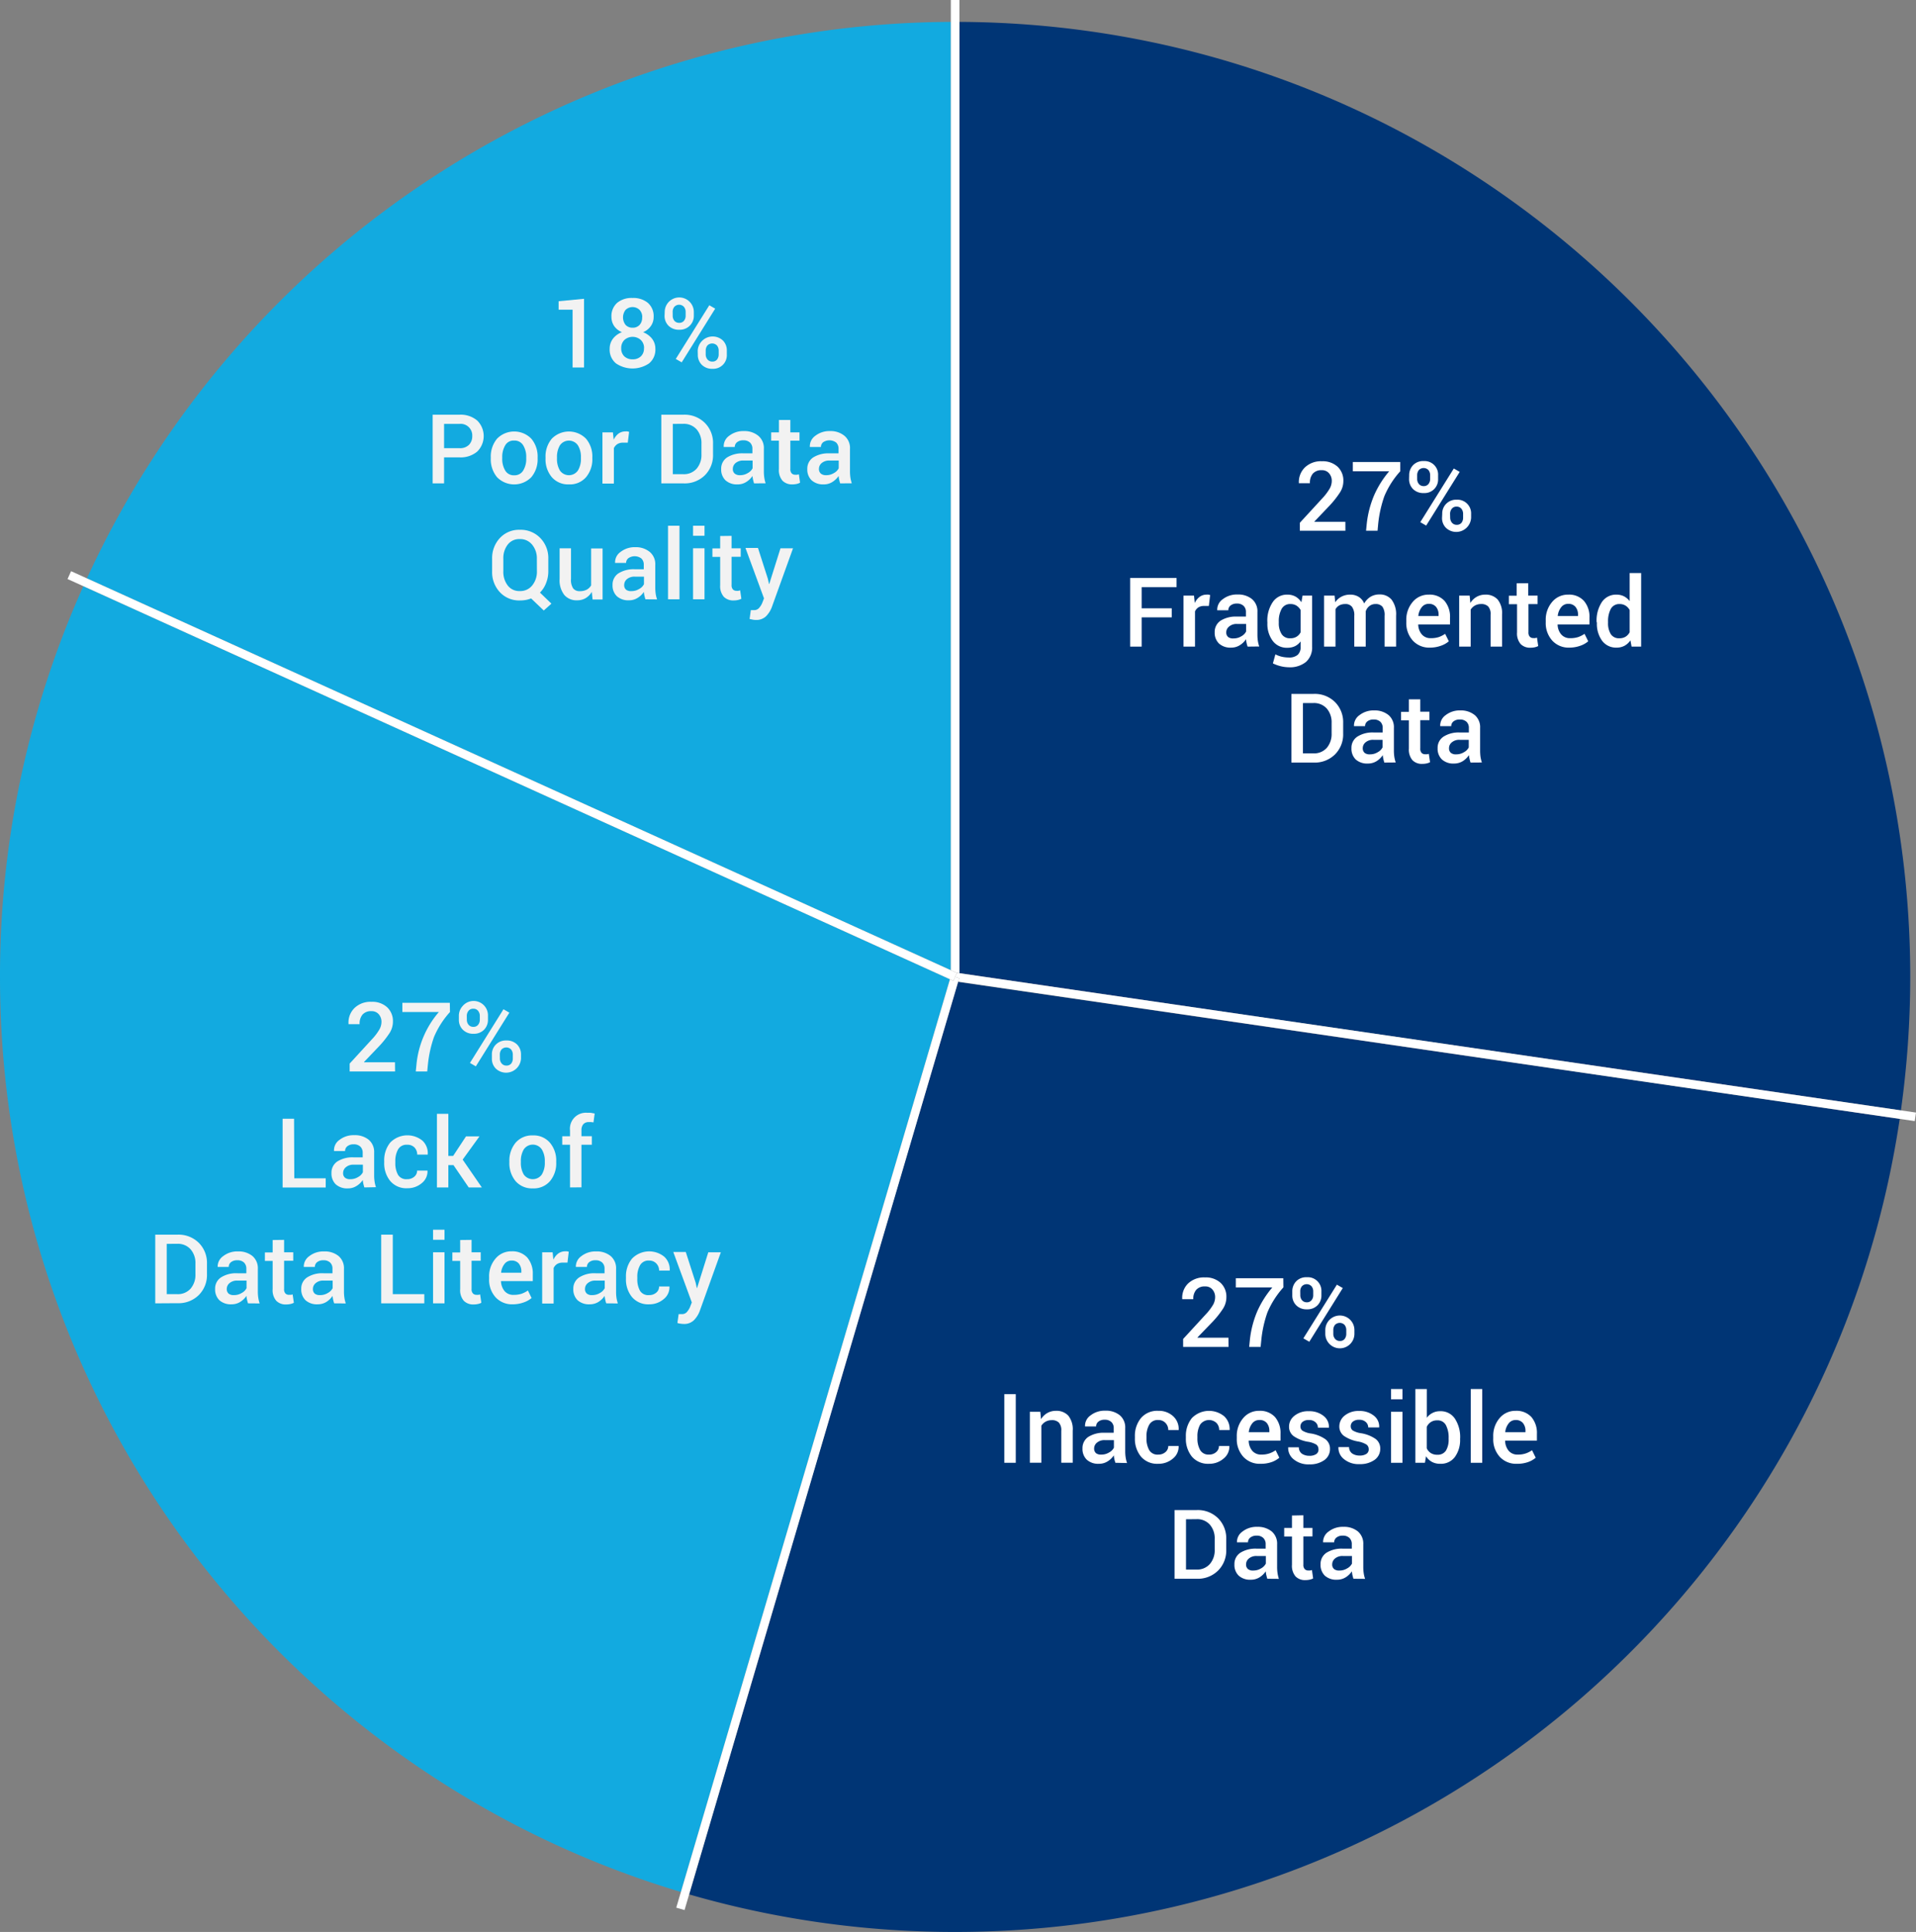 <svg xmlns="http://www.w3.org/2000/svg" viewBox="0 0 400 403.35"><rect x="0" y="0" width="400" height="403.35" fill="#808080" stroke="none"/><defs><style>.cls-1{fill:#003575;}.cls-2{fill:#12aae0;}.cls-3{fill:#fff;}.cls-4{fill:#f2f2f2;}</style></defs><g id="Layer_2" data-name="Layer 2"><g id="Layer_1-2" data-name="Layer 1"><path class="cls-1" d="M396.85,231.82A201.68,201.68,0,0,0,398.8,204C398.8,94.13,310,5.05,200.3,4.57V203.18Z"/><path class="cls-2" d="M198.5,4.57A199.4,199.4,0,0,0,18.15,120.75L198.5,202.56Z"/><path class="cls-1" d="M143.87,395.51a199.54,199.54,0,0,0,55.53,7.84c100,0,182.88-73.68,197.2-169.75L200,205Z"/><path class="cls-2" d="M17.4,122.38A198.66,198.66,0,0,0,0,204c0,90.22,59.93,166.43,142.15,191l56.17-190.55Z"/><polygon class="cls-3" points="199.66 203.08 200.3 203.18 200.3 4.57 200.3 0 198.5 0 198.5 4.57 198.5 202.56 199.66 203.08"/><polygon class="cls-3" points="400 232.28 396.85 231.82 200.3 203.18 199.66 203.08 199.77 203.14 199.4 203.96 200.26 204.21 200.04 204.96 396.6 233.6 399.74 234.06 400 232.28"/><polygon class="cls-3" points="200.26 204.21 199.4 203.96 199.03 204.77 198.32 204.45 142.15 395 141.18 398.28 142.91 398.78 143.87 395.51 200.04 204.96 200.26 204.21"/><polygon class="cls-3" points="199.03 204.77 199.4 203.96 199.77 203.14 199.66 203.08 198.5 202.56 18.15 120.75 14.84 119.25 14.1 120.89 17.4 122.38 198.32 204.45 199.03 204.77"/><path class="cls-4" d="M121.93,76.72h-2.39V64.66h-2.92V62.89l5.31-.51Z"/><path class="cls-4" d="M136.46,66.16a3.24,3.24,0,0,1-.59,1.92,3.73,3.73,0,0,1-1.61,1.28,4.35,4.35,0,0,1,1.87,1.36,3.37,3.37,0,0,1,.69,2.09,3.7,3.7,0,0,1-1.32,3.06,6.14,6.14,0,0,1-6.9,0,3.7,3.7,0,0,1-1.32-3.06,3.42,3.42,0,0,1,.68-2.09,4.23,4.23,0,0,1,1.88-1.37,3.63,3.63,0,0,1-1.61-1.26,3.36,3.36,0,0,1-.58-1.93,3.68,3.68,0,0,1,1.21-2.95,4.71,4.71,0,0,1,3.18-1,4.78,4.78,0,0,1,3.19,1A3.66,3.66,0,0,1,136.46,66.16Zm-2,6.53a2.29,2.29,0,0,0-.68-1.71,2.57,2.57,0,0,0-3.43,0,2.32,2.32,0,0,0-.66,1.72,2.24,2.24,0,0,0,.65,1.7,2.44,2.44,0,0,0,1.74.62,2.38,2.38,0,0,0,1.72-.63A2.21,2.21,0,0,0,134.44,72.69Zm-.38-6.44a2.16,2.16,0,0,0-.56-1.55,2.1,2.1,0,0,0-2.92,0,2.56,2.56,0,0,0,0,3.13,1.94,1.94,0,0,0,1.47.59,1.91,1.91,0,0,0,1.46-.59A2.21,2.21,0,0,0,134.06,66.25Z"/><path class="cls-4" d="M138.77,65.14a3,3,0,1,1,6.08,0v.76A2.87,2.87,0,0,1,144,68a2.92,2.92,0,0,1-2.21.84,3,3,0,0,1-2.23-.84,2.87,2.87,0,0,1-.82-2.1Zm1.67.76a1.64,1.64,0,0,0,.35,1.07,1.27,1.27,0,0,0,1,.43,1.19,1.19,0,0,0,1-.43,1.62,1.62,0,0,0,.35-1.07v-.76a1.64,1.64,0,0,0-.36-1.08,1.36,1.36,0,0,0-2,0,1.63,1.63,0,0,0-.35,1.08Zm1.88,9.75-1.24-.71,7-11.21,1.23.71Zm3.34-2.45a3.13,3.13,0,0,1,5.27-2.1,2.91,2.91,0,0,1,.81,2.1V74a2.85,2.85,0,0,1-3,3,3,3,0,0,1-2.24-.85,2.94,2.94,0,0,1-.82-2.11Zm1.67.77a1.63,1.63,0,0,0,.37,1.08,1.25,1.25,0,0,0,1,.44,1.2,1.2,0,0,0,1-.43,1.73,1.73,0,0,0,.34-1.09V73.2a1.65,1.65,0,0,0-.36-1.07,1.4,1.4,0,0,0-2,0,1.7,1.7,0,0,0-.35,1.07Z"/><path class="cls-4" d="M92.71,95.49v5.43H90.32V86.58h5.6a5.32,5.32,0,0,1,3.72,1.23,4.56,4.56,0,0,1,0,6.46,5.36,5.36,0,0,1-3.72,1.22Zm0-1.92h3.21a2.62,2.62,0,0,0,2-.71,2.53,2.53,0,0,0,.67-1.81,2.42,2.42,0,0,0-2.67-2.55H92.71Z"/><path class="cls-4" d="M102.46,95.5a5.81,5.81,0,0,1,1.3-3.9,5,5,0,0,1,7.17,0,5.77,5.77,0,0,1,1.31,3.9v.2a5.8,5.8,0,0,1-1.31,3.92,5,5,0,0,1-7.17,0,5.82,5.82,0,0,1-1.3-3.91Zm2.39.2a4.69,4.69,0,0,0,.62,2.53,2.06,2.06,0,0,0,1.89,1,2.08,2.08,0,0,0,1.87-1,4.61,4.61,0,0,0,.63-2.53v-.21a4.58,4.58,0,0,0-.63-2.51,2.09,2.09,0,0,0-1.89-1,2,2,0,0,0-1.87,1,4.72,4.72,0,0,0-.62,2.51Z"/><path class="cls-4" d="M113.89,95.5a5.76,5.76,0,0,1,1.3-3.9,5,5,0,0,1,7.16,0,5.72,5.72,0,0,1,1.31,3.9v.2a5.75,5.75,0,0,1-1.31,3.92,4.43,4.43,0,0,1-3.57,1.51,4.5,4.5,0,0,1-3.59-1.52,5.77,5.77,0,0,1-1.3-3.91Zm2.39.2a4.69,4.69,0,0,0,.61,2.53,2.29,2.29,0,0,0,3.76,0,4.61,4.61,0,0,0,.63-2.53v-.21a4.58,4.58,0,0,0-.63-2.51,2.28,2.28,0,0,0-3.76,0,4.72,4.72,0,0,0-.61,2.51Z"/><path class="cls-4" d="M131.06,92.42l-1,0a2.12,2.12,0,0,0-1.17.3,2.07,2.07,0,0,0-.73.84v7.4h-2.39V90.27h2.19l.16,1.54a3.39,3.39,0,0,1,1-1.28,2.43,2.43,0,0,1,1.47-.46,2.5,2.5,0,0,1,.4,0l.35.09Z"/><path class="cls-4" d="M138.06,100.92V86.58h4.65a6,6,0,0,1,4.44,1.71,5.9,5.9,0,0,1,1.71,4.38v2.18a5.9,5.9,0,0,1-1.71,4.38,6,6,0,0,1-4.44,1.69Zm2.4-12.42V99h2.18a3.54,3.54,0,0,0,2.8-1.16,4.36,4.36,0,0,0,1-3V92.65a4.37,4.37,0,0,0-1-3,3.54,3.54,0,0,0-2.8-1.16Z"/><path class="cls-4" d="M157.42,100.92c-.08-.27-.15-.53-.21-.79a5,5,0,0,1-.11-.76,4.32,4.32,0,0,1-1.3,1.25,3.26,3.26,0,0,1-1.8.51,3.54,3.54,0,0,1-2.55-.86,3.11,3.11,0,0,1-.89-2.35,2.79,2.79,0,0,1,1.22-2.41,5.93,5.93,0,0,1,3.44-.86h1.86v-.94a1.75,1.75,0,0,0-.5-1.31,1.94,1.94,0,0,0-1.4-.47,2,2,0,0,0-1.3.39,1.29,1.29,0,0,0-.49,1h-2.3v-.06A2.63,2.63,0,0,1,152.21,91a4.77,4.77,0,0,1,3.12-1,4.5,4.5,0,0,1,3,1,3.32,3.32,0,0,1,1.14,2.71v4.74a8.73,8.73,0,0,0,.09,1.27,7,7,0,0,0,.28,1.18Zm-2.93-1.71a3.05,3.05,0,0,0,1.63-.45,2.35,2.35,0,0,0,1-1V96.15h-1.9a2.44,2.44,0,0,0-1.64.51,1.59,1.59,0,0,0-.59,1.22,1.22,1.22,0,0,0,.4,1A1.66,1.66,0,0,0,154.49,99.21Z"/><path class="cls-4" d="M165,87.68v2.59h1.91V92H165v5.89a1.29,1.29,0,0,0,.28.94,1,1,0,0,0,.76.28,1.58,1.58,0,0,0,.38,0,1.9,1.9,0,0,0,.36-.09l.25,1.75a2.59,2.59,0,0,1-.73.27,4.14,4.14,0,0,1-.87.09,2.77,2.77,0,0,1-2.07-.77,3.4,3.4,0,0,1-.75-2.43V92H161V90.27h1.62V87.68Z"/><path class="cls-4" d="M175.4,100.92c-.08-.27-.15-.53-.21-.79a6.63,6.63,0,0,1-.11-.76,4.32,4.32,0,0,1-1.3,1.25,3.25,3.25,0,0,1-1.79.51,3.57,3.57,0,0,1-2.56-.86,3.11,3.11,0,0,1-.89-2.35,2.79,2.79,0,0,1,1.22-2.41,6,6,0,0,1,3.44-.86h1.86v-.94a1.78,1.78,0,0,0-.49-1.31,2.36,2.36,0,0,0-2.71-.08,1.28,1.28,0,0,0-.48,1h-2.31v-.06A2.66,2.66,0,0,1,170.19,91a4.79,4.79,0,0,1,3.12-1,4.5,4.5,0,0,1,3,1,3.32,3.32,0,0,1,1.14,2.71v4.74a8.73,8.73,0,0,0,.09,1.27,7,7,0,0,0,.29,1.18Zm-2.93-1.71a3,3,0,0,0,1.63-.45,2.35,2.35,0,0,0,1-1V96.15h-1.9a2.44,2.44,0,0,0-1.64.51,1.59,1.59,0,0,0-.59,1.22,1.26,1.26,0,0,0,.4,1A1.66,1.66,0,0,0,172.47,99.21Z"/><path class="cls-4" d="M114.47,119.24a6.55,6.55,0,0,1-.46,2.48,5.69,5.69,0,0,1-1.28,2l2.39,2.31-1.6,1.43-2.64-2.52a5.79,5.79,0,0,1-1.12.32,6.93,6.93,0,0,1-1.22.1,5.47,5.47,0,0,1-4.19-1.73,6.1,6.1,0,0,1-1.61-4.36v-2.58a6.13,6.13,0,0,1,1.61-4.35,5.45,5.45,0,0,1,4.18-1.73,5.67,5.67,0,0,1,4.28,1.73,6,6,0,0,1,1.66,4.35Zm-2.39-2.6a4.44,4.44,0,0,0-1-2.94,3.18,3.18,0,0,0-2.59-1.15A3,3,0,0,0,106,113.7a4.59,4.59,0,0,0-.92,2.94v2.6a4.64,4.64,0,0,0,.92,3,3,3,0,0,0,2.5,1.16,3.17,3.17,0,0,0,2.59-1.15,4.5,4.5,0,0,0,1-3Z"/><path class="cls-4" d="M123.55,123.57a3.68,3.68,0,0,1-1.27,1.3,3.4,3.4,0,0,1-1.78.46,3.36,3.36,0,0,1-2.67-1.09,5,5,0,0,1-1-3.4v-6.37h2.38v6.39a3.15,3.15,0,0,0,.46,2,1.65,1.65,0,0,0,1.36.56,3.06,3.06,0,0,0,1.46-.31,2.34,2.34,0,0,0,.92-.9v-7.7h2.39v10.65h-2.09Z"/><path class="cls-4" d="M134.74,125.12q-.12-.41-.21-.78a5.29,5.29,0,0,1-.11-.77,4.09,4.09,0,0,1-1.3,1.25,3.25,3.25,0,0,1-1.79.51,3.55,3.55,0,0,1-2.56-.86,3.11,3.11,0,0,1-.89-2.35,2.8,2.8,0,0,1,1.22-2.41,5.93,5.93,0,0,1,3.44-.86h1.86v-.94a1.74,1.74,0,0,0-.49-1.3,2.31,2.31,0,0,0-2.71-.08,1.25,1.25,0,0,0-.49,1h-2.3v-.06a2.62,2.62,0,0,1,1.13-2.23,4.79,4.79,0,0,1,3.12-1,4.55,4.55,0,0,1,3,1,3.32,3.32,0,0,1,1.14,2.71v4.74a8.73,8.73,0,0,0,.09,1.27,6,6,0,0,0,.29,1.18Zm-2.93-1.71a3,3,0,0,0,1.63-.45,2.3,2.3,0,0,0,1-1v-1.57h-1.9a2.44,2.44,0,0,0-1.64.51,1.59,1.59,0,0,0-.59,1.22,1.22,1.22,0,0,0,.4,1A1.66,1.66,0,0,0,131.81,123.41Z"/><path class="cls-4" d="M141.85,125.12h-2.39V109.76h2.39Z"/><path class="cls-4" d="M147.08,111.86h-2.39v-2.1h2.39Zm0,13.26h-2.39V114.47h2.39Z"/><path class="cls-4" d="M152.73,111.88v2.59h1.91v1.77h-1.91v5.89a1.29,1.29,0,0,0,.29.94,1,1,0,0,0,.76.28,2.34,2.34,0,0,0,.38,0l.36-.1.25,1.76a3,3,0,0,1-.73.26,4.14,4.14,0,0,1-.87.09,2.77,2.77,0,0,1-2.07-.77,3.4,3.4,0,0,1-.75-2.43v-5.89h-1.62v-1.77h1.62v-2.59Z"/><path class="cls-4" d="M160.31,120.85l.23,1.06h.06l2.34-7.44h2.62l-4.42,12.27a5.52,5.52,0,0,1-1.19,1.9,2.9,2.9,0,0,1-2.17.79,3.72,3.72,0,0,1-.64-.06l-.65-.14.26-1.85.37,0,.35,0a1.31,1.31,0,0,0,1-.45,3.76,3.76,0,0,0,.64-1l.39-1-3.87-10.53h2.61Z"/><path class="cls-3" d="M280.88,110.8h-9.52v-1.65l4.67-5.08A11.42,11.42,0,0,0,277.6,102a3.24,3.24,0,0,0,.43-1.57,2.34,2.34,0,0,0-.56-1.61,1.87,1.87,0,0,0-1.51-.65,2.34,2.34,0,0,0-1.88.71,2.92,2.92,0,0,0-.61,2h-2.31l0-.06a4.25,4.25,0,0,1,1.25-3.22,4.82,4.82,0,0,1,3.57-1.3,4.59,4.59,0,0,1,3.27,1.14,3.93,3.93,0,0,1,1.2,3,4.35,4.35,0,0,1-.7,2.36,19.6,19.6,0,0,1-2.15,2.73l-3.19,3.35,0,.06h6.46Z"/><path class="cls-3" d="M292.33,98.39a18.26,18.26,0,0,0-3.33,5.23,25.14,25.14,0,0,0-1.27,5.67l-.14,1.51h-2.4l.15-1.51a20.94,20.94,0,0,1,1.54-5.9,20.3,20.3,0,0,1,3.14-5h-7.59V96.46h9.9Z"/><path class="cls-3" d="M294.19,99.22a3,3,0,0,1,.82-2.11,2.91,2.91,0,0,1,2.22-.85,2.83,2.83,0,0,1,3,3V100a2.83,2.83,0,0,1-3,2.94,3,3,0,0,1-2.24-.84,2.91,2.91,0,0,1-.82-2.1Zm1.67.76a1.63,1.63,0,0,0,.36,1.07,1.26,1.26,0,0,0,1,.44,1.23,1.23,0,0,0,1-.44,1.64,1.64,0,0,0,.35-1.07v-.76a1.66,1.66,0,0,0-.36-1.08,1.39,1.39,0,0,0-2,0,1.71,1.71,0,0,0-.35,1.08Zm1.88,9.75-1.23-.71,7-11.21,1.23.71Zm3.35-2.44a2.87,2.87,0,0,1,.82-2.1,2.91,2.91,0,0,1,2.21-.86,2.85,2.85,0,0,1,3,3v.77a3.11,3.11,0,0,1-5.25,2.1,2.87,2.87,0,0,1-.82-2.1Zm1.66.77a1.66,1.66,0,0,0,.37,1.07,1.28,1.28,0,0,0,1,.44,1.23,1.23,0,0,0,1-.43,1.7,1.7,0,0,0,.33-1.08v-.77a1.68,1.68,0,0,0-.36-1.08,1.25,1.25,0,0,0-1-.44,1.22,1.22,0,0,0-1,.44,1.68,1.68,0,0,0-.36,1.08Z"/><path class="cls-3" d="M244.62,128.89h-6.28V135h-2.4V120.67h9.69v1.92h-7.29V127h6.28Z"/><path class="cls-3" d="M252.37,126.51l-1,0a2.2,2.2,0,0,0-1.17.29,2,2,0,0,0-.72.84V135h-2.4V124.35h2.19l.16,1.55a3.26,3.26,0,0,1,1-1.28,2.4,2.4,0,0,1,1.46-.47,1.7,1.7,0,0,1,.4,0l.35.08Z"/><path class="cls-3" d="M260.46,135c-.09-.26-.16-.53-.22-.78a6.8,6.8,0,0,1-.11-.77,4.17,4.17,0,0,1-1.29,1.25,3.31,3.31,0,0,1-1.8.51,3.53,3.53,0,0,1-2.56-.86,3.11,3.11,0,0,1-.89-2.35,2.8,2.8,0,0,1,1.22-2.41,6,6,0,0,1,3.44-.86h1.86v-.93a1.71,1.71,0,0,0-.49-1.31,1.94,1.94,0,0,0-1.41-.48,2,2,0,0,0-1.3.4,1.25,1.25,0,0,0-.48,1h-2.31v-.06a2.64,2.64,0,0,1,1.13-2.23,4.79,4.79,0,0,1,3.12-1,4.55,4.55,0,0,1,3,.95,3.32,3.32,0,0,1,1.14,2.72v4.73a8.73,8.73,0,0,0,.09,1.27,6.78,6.78,0,0,0,.29,1.18Zm-2.94-1.71a3,3,0,0,0,1.63-.45,2.3,2.3,0,0,0,1-1v-1.57h-1.9a2.35,2.35,0,0,0-1.63.52A1.55,1.55,0,0,0,256,132a1.26,1.26,0,0,0,.4,1A1.66,1.66,0,0,0,257.52,133.29Z"/><path class="cls-3" d="M264.58,129.83a6.87,6.87,0,0,1,1.12-4.11,3.56,3.56,0,0,1,3.09-1.57,3.43,3.43,0,0,1,1.68.41,3.52,3.52,0,0,1,1.22,1.18l.24-1.39h2V135a4.05,4.05,0,0,1-1.27,3.19,5.32,5.32,0,0,1-3.61,1.12,7.46,7.46,0,0,1-1.68-.22,8.22,8.22,0,0,1-1.63-.59l.52-1.88a6.24,6.24,0,0,0,1.3.48,6.56,6.56,0,0,0,1.47.17,2.73,2.73,0,0,0,1.9-.56,2.22,2.22,0,0,0,.6-1.71v-1.09a3.31,3.31,0,0,1-1.18,1,3.58,3.58,0,0,1-1.57.33,3.65,3.65,0,0,1-3.07-1.43,5.88,5.88,0,0,1-1.12-3.75Zm2.39.2a4.19,4.19,0,0,0,.59,2.35,2,2,0,0,0,1.82.88,2.38,2.38,0,0,0,1.29-.32,2.3,2.3,0,0,0,.85-.92v-4.67a2.59,2.59,0,0,0-.86-.91,2.32,2.32,0,0,0-1.26-.33,2,2,0,0,0-1.83,1,5.29,5.29,0,0,0-.6,2.68Z"/><path class="cls-3" d="M278.62,124.35l.13,1.39a3.57,3.57,0,0,1,1.31-1.17,3.82,3.82,0,0,1,1.82-.42,3.27,3.27,0,0,1,1.8.48A2.86,2.86,0,0,1,284.8,126a3.78,3.78,0,0,1,1.3-1.39,3.55,3.55,0,0,1,1.89-.5,3.17,3.17,0,0,1,2.54,1.1,5.05,5.05,0,0,1,.93,3.33V135h-2.4v-6.43a3,3,0,0,0-.46-1.91,1.78,1.78,0,0,0-1.41-.55,2,2,0,0,0-1.3.42,2.3,2.3,0,0,0-.77,1.11c0,.1,0,.18,0,.25a1.62,1.62,0,0,1,0,.21V135h-2.39v-6.43a2.93,2.93,0,0,0-.48-1.88,1.69,1.69,0,0,0-1.4-.58,2.61,2.61,0,0,0-1.24.28,2.12,2.12,0,0,0-.8.8V135h-2.39V124.35Z"/><path class="cls-3" d="M298.55,135.21a4.62,4.62,0,0,1-3.61-1.48,5.45,5.45,0,0,1-1.35-3.81v-.39a5.69,5.69,0,0,1,1.34-3.86,4.24,4.24,0,0,1,3.34-1.52,4.19,4.19,0,0,1,3.31,1.31,5.12,5.12,0,0,1,1.14,3.5v1.41h-6.64l0,0a3.27,3.27,0,0,0,.74,2.07,2.36,2.36,0,0,0,1.89.8,5.36,5.36,0,0,0,1.66-.23,5.77,5.77,0,0,0,1.33-.68l.77,1.56a5.06,5.06,0,0,1-1.6.91A6.73,6.73,0,0,1,298.55,135.21Zm-.28-9.14a1.8,1.8,0,0,0-1.46.71,3.53,3.53,0,0,0-.71,1.78l0,.05h4.23v-.24a2.54,2.54,0,0,0-.52-1.66A1.89,1.89,0,0,0,298.27,126.07Z"/><path class="cls-3" d="M306.82,124.35l.14,1.54a3.73,3.73,0,0,1,1.31-1.28,3.58,3.58,0,0,1,1.79-.46,3.35,3.35,0,0,1,2.59,1,4.53,4.53,0,0,1,.93,3.15V135h-2.39v-6.67a2.36,2.36,0,0,0-.5-1.71,2,2,0,0,0-1.51-.51,2.6,2.6,0,0,0-1.25.31,2.53,2.53,0,0,0-.9.85V135h-2.4V124.35Z"/><path class="cls-3" d="M319.05,121.76v2.59H321v1.77h-1.91V132a1.29,1.29,0,0,0,.29.94,1,1,0,0,0,.75.28,2.56,2.56,0,0,0,.39,0l.35-.1.26,1.76a2.84,2.84,0,0,1-.73.26,4.17,4.17,0,0,1-.88.09,2.73,2.73,0,0,1-2.06-.77,3.4,3.4,0,0,1-.75-2.43v-5.89H315v-1.77h1.63v-2.59Z"/><path class="cls-3" d="M327.66,135.21a4.62,4.62,0,0,1-3.61-1.48,5.45,5.45,0,0,1-1.35-3.81v-.39a5.69,5.69,0,0,1,1.34-3.86,4.24,4.24,0,0,1,3.34-1.52,4.15,4.15,0,0,1,3.3,1.31,5.08,5.08,0,0,1,1.15,3.5v1.41h-6.65v0a3.27,3.27,0,0,0,.74,2.07,2.36,2.36,0,0,0,1.89.8,5.36,5.36,0,0,0,1.66-.23,5.77,5.77,0,0,0,1.33-.68l.77,1.56a5.06,5.06,0,0,1-1.6.91A6.73,6.73,0,0,1,327.66,135.21Zm-.28-9.14a1.8,1.8,0,0,0-1.46.71,3.53,3.53,0,0,0-.71,1.78l0,.05h4.23v-.24a2.54,2.54,0,0,0-.52-1.66A1.89,1.89,0,0,0,327.38,126.07Z"/><path class="cls-3" d="M333.32,129.83a7,7,0,0,1,1.09-4.12,3.55,3.55,0,0,1,3.08-1.56,3.43,3.43,0,0,1,1.55.35,3.62,3.62,0,0,1,1.18,1v-5.86h2.4V135h-2l-.24-1.31a3.57,3.57,0,0,1-1.23,1.13,3.47,3.47,0,0,1-1.68.39,3.61,3.61,0,0,1-3-1.43,6,6,0,0,1-1.09-3.75Zm2.39.2a4.29,4.29,0,0,0,.57,2.36,2,2,0,0,0,1.8.87,2.45,2.45,0,0,0,1.28-.32,2.5,2.5,0,0,0,.86-.93v-4.65a2.54,2.54,0,0,0-.86-.92,2.37,2.37,0,0,0-1.26-.33,2,2,0,0,0-1.81,1,5.53,5.53,0,0,0-.58,2.69Z"/><path class="cls-3" d="M269.61,159.21V144.87h4.65a6,6,0,0,1,4.44,1.7,5.93,5.93,0,0,1,1.71,4.38v2.18a5.9,5.9,0,0,1-1.71,4.38,6,6,0,0,1-4.44,1.7Zm2.4-12.42v10.5h2.18a3.56,3.56,0,0,0,2.81-1.16,4.45,4.45,0,0,0,1-3v-2.19a4.39,4.39,0,0,0-1-3,3.56,3.56,0,0,0-2.81-1.16Z"/><path class="cls-3" d="M289,159.21c-.08-.27-.15-.54-.21-.79a6.8,6.8,0,0,1-.11-.77,4.31,4.31,0,0,1-1.29,1.26,3.39,3.39,0,0,1-1.8.5,3.57,3.57,0,0,1-2.56-.85,3.14,3.14,0,0,1-.89-2.36,2.77,2.77,0,0,1,1.22-2.4,5.87,5.87,0,0,1,3.44-.87h1.86V152a1.71,1.71,0,0,0-.49-1.31,1.94,1.94,0,0,0-1.41-.47,2,2,0,0,0-1.3.39,1.25,1.25,0,0,0-.48,1h-2.31v-.06a2.64,2.64,0,0,1,1.13-2.23,4.79,4.79,0,0,1,3.12-1,4.55,4.55,0,0,1,3,1A3.34,3.34,0,0,1,291,152v4.73a8.63,8.63,0,0,0,.09,1.27,7.12,7.12,0,0,0,.29,1.19ZM286,157.49a3,3,0,0,0,1.63-.45,2.33,2.33,0,0,0,1-1v-1.58h-1.9a2.39,2.39,0,0,0-1.64.52,1.57,1.57,0,0,0-.59,1.21,1.26,1.26,0,0,0,.4,1A1.66,1.66,0,0,0,286,157.49Z"/><path class="cls-3" d="M296.51,146v2.59h1.91v1.77h-1.91v5.89a1.27,1.27,0,0,0,.28.94,1,1,0,0,0,.76.28l.39,0a2,2,0,0,0,.35-.09l.26,1.75a2.84,2.84,0,0,1-.73.26,4.24,4.24,0,0,1-.88.09,2.73,2.73,0,0,1-2.07-.77,3.43,3.43,0,0,1-.74-2.43v-5.89H292.5v-1.77h1.63V146Z"/><path class="cls-3" d="M307,159.21a6.65,6.65,0,0,1-.21-.79,5.13,5.13,0,0,1-.12-.77,4.31,4.31,0,0,1-1.29,1.26,3.39,3.39,0,0,1-1.8.5,3.52,3.52,0,0,1-2.55-.85,3.1,3.1,0,0,1-.9-2.36,2.77,2.77,0,0,1,1.22-2.4,5.87,5.87,0,0,1,3.44-.87h1.86V152a1.71,1.71,0,0,0-.49-1.31,1.94,1.94,0,0,0-1.41-.47,2,2,0,0,0-1.3.39,1.25,1.25,0,0,0-.48,1h-2.3v-.06a2.63,2.63,0,0,1,1.12-2.23,4.79,4.79,0,0,1,3.12-1,4.55,4.55,0,0,1,3,1A3.31,3.31,0,0,1,309,152v4.73a10.3,10.3,0,0,0,.08,1.27,7.12,7.12,0,0,0,.29,1.19ZM304,157.49a3,3,0,0,0,1.63-.45,2.27,2.27,0,0,0,1-1v-1.58h-1.9a2.36,2.36,0,0,0-1.63.52,1.54,1.54,0,0,0-.59,1.21,1.22,1.22,0,0,0,.4,1A1.61,1.61,0,0,0,304,157.49Z"/><path class="cls-3" d="M256.48,281.2H247v-1.65l4.67-5.08a11.57,11.57,0,0,0,1.58-2.06,3.26,3.26,0,0,0,.43-1.57,2.39,2.39,0,0,0-.56-1.61,1.89,1.89,0,0,0-1.52-.65,2.32,2.32,0,0,0-1.87.71,2.87,2.87,0,0,0-.61,1.95h-2.31l0-.06A4.18,4.18,0,0,1,248,268a4.78,4.78,0,0,1,3.56-1.3,4.55,4.55,0,0,1,3.27,1.14,3.93,3.93,0,0,1,1.2,3,4.45,4.45,0,0,1-.69,2.36,19,19,0,0,1-2.15,2.72L250,279.22l0,.06h6.46Z"/><path class="cls-3" d="M267.93,268.78a18.49,18.49,0,0,0-3.34,5.24,24.64,24.64,0,0,0-1.26,5.67l-.15,1.51h-2.39l.15-1.51a20.94,20.94,0,0,1,1.53-5.9,20.58,20.58,0,0,1,3.15-5H258v-1.92h9.91Z"/><path class="cls-3" d="M269.79,269.62a3,3,0,0,1,.81-2.11,2.91,2.91,0,0,1,2.22-.85,2.85,2.85,0,0,1,3.05,3v.76a2.87,2.87,0,0,1-.82,2.1,2.92,2.92,0,0,1-2.21.84,3,3,0,0,1-2.23-.84,2.87,2.87,0,0,1-.82-2.1Zm1.67.76a1.62,1.62,0,0,0,.35,1.07,1.27,1.27,0,0,0,1,.44,1.2,1.2,0,0,0,1-.44,1.6,1.6,0,0,0,.35-1.07v-.76a1.64,1.64,0,0,0-.36-1.08,1.38,1.38,0,0,0-2,0,1.63,1.63,0,0,0-.35,1.08Zm1.88,9.75-1.24-.71,7-11.21,1.23.71Zm3.34-2.44a3,3,0,1,1,6.08,0v.77a3,3,0,1,1-6.08,0Zm1.67.77a1.6,1.6,0,0,0,.37,1.07,1.25,1.25,0,0,0,1,.44,1.2,1.2,0,0,0,1-.43,1.72,1.72,0,0,0,.34-1.08v-.77a1.68,1.68,0,0,0-.36-1.08,1.4,1.4,0,0,0-2,0,1.73,1.73,0,0,0-.35,1.08Z"/><path class="cls-3" d="M212.06,305.4h-2.39V291.07h2.39Z"/><path class="cls-3" d="M217.19,294.75l.14,1.54a3.73,3.73,0,0,1,1.31-1.28,3.58,3.58,0,0,1,1.79-.46,3.35,3.35,0,0,1,2.59,1,4.53,4.53,0,0,1,.93,3.15v6.69h-2.39v-6.67a2.36,2.36,0,0,0-.5-1.71,2,2,0,0,0-1.51-.51,2.6,2.6,0,0,0-1.25.31,2.53,2.53,0,0,0-.9.85v7.73H215V294.75Z"/><path class="cls-3" d="M232.86,305.4c-.09-.26-.16-.53-.22-.78a7.13,7.13,0,0,1-.11-.77,4.17,4.17,0,0,1-1.29,1.25,3.31,3.31,0,0,1-1.8.51,3.53,3.53,0,0,1-2.56-.86,3.11,3.11,0,0,1-.89-2.35,2.8,2.8,0,0,1,1.22-2.41,6,6,0,0,1,3.44-.86h1.86v-.93a1.71,1.71,0,0,0-.49-1.31,1.94,1.94,0,0,0-1.41-.48,2,2,0,0,0-1.3.4,1.25,1.25,0,0,0-.48,1h-2.31v-.06a2.64,2.64,0,0,1,1.13-2.23,4.79,4.79,0,0,1,3.12-1,4.55,4.55,0,0,1,3,.95,3.32,3.32,0,0,1,1.14,2.72V303a8.73,8.73,0,0,0,.09,1.27,6.78,6.78,0,0,0,.29,1.18Zm-2.94-1.71a3,3,0,0,0,1.63-.45,2.3,2.3,0,0,0,1-1v-1.57h-1.9a2.36,2.36,0,0,0-1.63.52,1.55,1.55,0,0,0-.6,1.21,1.26,1.26,0,0,0,.4,1A1.66,1.66,0,0,0,229.92,303.69Z"/><path class="cls-3" d="M241.82,303.69a2.19,2.19,0,0,0,1.47-.51,1.63,1.63,0,0,0,.61-1.29h2.16l0,.06a3.15,3.15,0,0,1-1.21,2.58,4.55,4.55,0,0,1-3.05,1.08,4.42,4.42,0,0,1-3.61-1.51,5.85,5.85,0,0,1-1.26-3.85v-.34a5.84,5.84,0,0,1,1.26-3.84,4.43,4.43,0,0,1,3.61-1.52,4.38,4.38,0,0,1,3.11,1.12,3.58,3.58,0,0,1,1.16,2.84l0,.06H243.9a2.13,2.13,0,0,0-.58-1.49,2,2,0,0,0-1.5-.61,2,2,0,0,0-1.91,1,4.8,4.8,0,0,0-.56,2.45v.35a4.81,4.81,0,0,0,.56,2.47A2,2,0,0,0,241.82,303.69Z"/><path class="cls-3" d="M252.4,303.69a2.2,2.2,0,0,0,1.48-.51,1.65,1.65,0,0,0,.6-1.29h2.17l0,.06a3.16,3.16,0,0,1-1.22,2.58,4.53,4.53,0,0,1-3,1.08,4.42,4.42,0,0,1-3.61-1.51,5.9,5.9,0,0,1-1.25-3.85v-.34a5.89,5.89,0,0,1,1.25-3.84,5,5,0,0,1,6.73-.4,3.62,3.62,0,0,1,1.16,2.84l0,.06h-2.18a2.12,2.12,0,0,0-.57-1.49,2.27,2.27,0,0,0-3.42.37,4.91,4.91,0,0,0-.56,2.45v.35a4.91,4.91,0,0,0,.56,2.47A2,2,0,0,0,252.4,303.69Z"/><path class="cls-3" d="M263.16,305.61a4.62,4.62,0,0,1-3.61-1.48,5.45,5.45,0,0,1-1.35-3.81v-.39a5.69,5.69,0,0,1,1.34-3.86,4.24,4.24,0,0,1,3.34-1.52,4.19,4.19,0,0,1,3.31,1.31,5.12,5.12,0,0,1,1.14,3.5v1.41h-6.64l0,.05a3.33,3.33,0,0,0,.74,2.07,2.38,2.38,0,0,0,1.89.8,5.06,5.06,0,0,0,1.66-.24,5.36,5.36,0,0,0,1.33-.67l.77,1.56a5.06,5.06,0,0,1-1.6.91A6.73,6.73,0,0,1,263.16,305.61Zm-.28-9.14a1.8,1.8,0,0,0-1.46.71,3.53,3.53,0,0,0-.71,1.78l0,.05H265v-.24a2.54,2.54,0,0,0-.52-1.66A1.89,1.89,0,0,0,262.88,296.47Z"/><path class="cls-3" d="M275.25,302.51a1.14,1.14,0,0,0-.47-.92A4.9,4.9,0,0,0,273,301a7.36,7.36,0,0,1-2.89-1.14,2.4,2.4,0,0,1-1-2,2.86,2.86,0,0,1,1.13-2.28,4.49,4.49,0,0,1,3-.95,4.69,4.69,0,0,1,3.1,1,2.88,2.88,0,0,1,1.1,2.38l0,.06h-2.3a1.47,1.47,0,0,0-.5-1.13,1.9,1.9,0,0,0-1.38-.47,2,2,0,0,0-1.32.38,1.22,1.22,0,0,0-.45.95,1.06,1.06,0,0,0,.43.9,4.54,4.54,0,0,0,1.74.58,7.32,7.32,0,0,1,3,1.17,2.45,2.45,0,0,1,1,2.05,2.8,2.8,0,0,1-1.18,2.34,5.12,5.12,0,0,1-3.13.89,4.78,4.78,0,0,1-3.28-1.06,3,3,0,0,1-1.14-2.44l0-.06h2.23a1.6,1.6,0,0,0,.66,1.35,2.73,2.73,0,0,0,1.54.42,2.44,2.44,0,0,0,1.43-.36A1.1,1.1,0,0,0,275.25,302.51Z"/><path class="cls-3" d="M285.74,302.51a1.14,1.14,0,0,0-.47-.92,5,5,0,0,0-1.77-.64,7.49,7.49,0,0,1-2.89-1.14,2.42,2.42,0,0,1-1-2,2.89,2.89,0,0,1,1.13-2.28,4.52,4.52,0,0,1,3-.95,4.69,4.69,0,0,1,3.1,1,2.84,2.84,0,0,1,1.09,2.38l0,.06h-2.29a1.5,1.5,0,0,0-.5-1.13,1.93,1.93,0,0,0-1.38-.47,2,2,0,0,0-1.32.38,1.22,1.22,0,0,0-.45.95,1.08,1.08,0,0,0,.42.9,4.67,4.67,0,0,0,1.74.58,7.44,7.44,0,0,1,3,1.17,2.45,2.45,0,0,1,1,2.05,2.8,2.8,0,0,1-1.18,2.34,5.14,5.14,0,0,1-3.13.89,4.76,4.76,0,0,1-3.28-1.06,3,3,0,0,1-1.14-2.44l0-.06h2.22a1.63,1.63,0,0,0,.67,1.35,2.71,2.71,0,0,0,1.54.42,2.46,2.46,0,0,0,1.43-.36A1.1,1.1,0,0,0,285.74,302.51Z"/><path class="cls-3" d="M292.79,292.14H290.4V290h2.39Zm0,13.26H290.4V294.75h2.39Z"/><path class="cls-3" d="M304.82,300.43a6,6,0,0,1-1.09,3.76,3.61,3.61,0,0,1-3.06,1.42,3.51,3.51,0,0,1-1.73-.4,3.46,3.46,0,0,1-1.23-1.18l-.23,1.37h-2V290h2.39V296a3.43,3.43,0,0,1,1.18-1,3.33,3.33,0,0,1,1.61-.37,3.53,3.53,0,0,1,3.08,1.56,7,7,0,0,1,1.09,4.12Zm-2.39-.2a5.51,5.51,0,0,0-.57-2.69,1.92,1.92,0,0,0-1.81-1,2.35,2.35,0,0,0-1.34.36,2.4,2.4,0,0,0-.85,1v4.47a2.3,2.3,0,0,0,.85,1,2.39,2.39,0,0,0,1.36.35,2,2,0,0,0,1.8-.87,4.36,4.36,0,0,0,.56-2.36Z"/><path class="cls-3" d="M309.44,305.4h-2.39V290h2.39Z"/><path class="cls-3" d="M316.69,305.61a4.63,4.63,0,0,1-3.61-1.48,5.44,5.44,0,0,1-1.34-3.81v-.39a5.68,5.68,0,0,1,1.33-3.86,4.24,4.24,0,0,1,3.34-1.52,4.19,4.19,0,0,1,3.31,1.31,5.12,5.12,0,0,1,1.14,3.5v1.41h-6.64l0,.05a3.39,3.39,0,0,0,.74,2.07,2.38,2.38,0,0,0,1.9.8,5,5,0,0,0,1.65-.24,5.36,5.36,0,0,0,1.33-.67l.77,1.56a5,5,0,0,1-1.6.91A6.73,6.73,0,0,1,316.69,305.61Zm-.28-9.14a1.79,1.79,0,0,0-1.45.71,3.44,3.44,0,0,0-.71,1.78l0,.05h4.22v-.24a2.54,2.54,0,0,0-.52-1.66A1.89,1.89,0,0,0,316.41,296.47Z"/><path class="cls-3" d="M245.21,329.61V315.27h4.65a6,6,0,0,1,4.43,1.7,5.93,5.93,0,0,1,1.71,4.38v2.18a5.9,5.9,0,0,1-1.71,4.38,6,6,0,0,1-4.43,1.7Zm2.39-12.42v10.5h2.19a3.52,3.52,0,0,0,2.8-1.17,4.36,4.36,0,0,0,1-3v-2.19a4.35,4.35,0,0,0-1-3,3.51,3.51,0,0,0-2.8-1.16Z"/><path class="cls-3" d="M264.57,329.61c-.08-.27-.15-.54-.21-.79a5.1,5.1,0,0,1-.11-.77,4.23,4.23,0,0,1-1.3,1.26,3.34,3.34,0,0,1-1.8.5,3.52,3.52,0,0,1-2.55-.85,3.1,3.1,0,0,1-.89-2.36,2.78,2.78,0,0,1,1.22-2.41,5.93,5.93,0,0,1,3.44-.86h1.86v-.93a1.72,1.72,0,0,0-.5-1.31,1.9,1.9,0,0,0-1.4-.48,2,2,0,0,0-1.3.4,1.23,1.23,0,0,0-.49,1h-2.3V322a2.62,2.62,0,0,1,1.13-2.23,4.75,4.75,0,0,1,3.11-1,4.6,4.6,0,0,1,3,.95,3.34,3.34,0,0,1,1.14,2.72v4.73a8.63,8.63,0,0,0,.09,1.27,7.09,7.09,0,0,0,.28,1.19Zm-2.93-1.72a3.05,3.05,0,0,0,1.63-.45,2.33,2.33,0,0,0,1-1v-1.58h-1.9a2.37,2.37,0,0,0-1.64.52,1.57,1.57,0,0,0-.59,1.21,1.22,1.22,0,0,0,.4,1A1.62,1.62,0,0,0,261.64,327.89Z"/><path class="cls-3" d="M272.1,316.36V319H274v1.77H272.1v5.89a1.27,1.27,0,0,0,.29.94,1,1,0,0,0,.76.28,2.34,2.34,0,0,0,.38,0,3.15,3.15,0,0,0,.36-.09l.25,1.75a2.59,2.59,0,0,1-.73.26,4.14,4.14,0,0,1-.87.09,2.73,2.73,0,0,1-2.07-.77,3.38,3.38,0,0,1-.75-2.43v-5.89H268.1V319h1.62v-2.59Z"/><path class="cls-3" d="M282.55,329.61c-.08-.27-.15-.54-.21-.79a6.8,6.8,0,0,1-.11-.77,4.23,4.23,0,0,1-1.3,1.26,3.33,3.33,0,0,1-1.79.5,3.55,3.55,0,0,1-2.56-.85,3.14,3.14,0,0,1-.89-2.36,2.8,2.8,0,0,1,1.22-2.41,5.93,5.93,0,0,1,3.44-.86h1.86v-.93a1.75,1.75,0,0,0-.49-1.31,1.94,1.94,0,0,0-1.41-.48,2,2,0,0,0-1.3.4,1.25,1.25,0,0,0-.48,1h-2.31V322a2.64,2.64,0,0,1,1.13-2.23,4.79,4.79,0,0,1,3.12-1,4.55,4.55,0,0,1,3,.95,3.34,3.34,0,0,1,1.14,2.72v4.73a8.63,8.63,0,0,0,.09,1.27,6.26,6.26,0,0,0,.29,1.19Zm-2.93-1.72a3,3,0,0,0,1.63-.45,2.33,2.33,0,0,0,1-1v-1.58h-1.9a2.39,2.39,0,0,0-1.64.52,1.57,1.57,0,0,0-.59,1.21,1.22,1.22,0,0,0,.4,1A1.66,1.66,0,0,0,279.62,327.89Z"/><path class="cls-4" d="M82.48,223.7H73v-1.65L77.63,217a11,11,0,0,0,1.57-2.06,3.25,3.25,0,0,0,.44-1.57,2.39,2.39,0,0,0-.56-1.61,1.92,1.92,0,0,0-1.52-.65,2.32,2.32,0,0,0-1.87.71,2.87,2.87,0,0,0-.61,2H72.76l0-.06A4.23,4.23,0,0,1,74,210.46a4.78,4.78,0,0,1,3.56-1.3,4.55,4.55,0,0,1,3.27,1.14,3.93,3.93,0,0,1,1.2,3,4.45,4.45,0,0,1-.69,2.36,19.8,19.8,0,0,1-2.16,2.73L76,221.72l0,.06h6.46Z"/><path class="cls-4" d="M93.94,211.29a18.33,18.33,0,0,0-3.34,5.23,24.64,24.64,0,0,0-1.26,5.67l-.15,1.51H86.8l.15-1.51a19.62,19.62,0,0,1,4.67-10.9H84v-1.93h9.91Z"/><path class="cls-4" d="M95.8,212.12a3,3,0,0,1,.81-2.11,3,3,0,0,1,5.26,2.11v.76a2.91,2.91,0,0,1-.81,2.1,2.94,2.94,0,0,1-2.21.85,3,3,0,0,1-2.23-.85,2.87,2.87,0,0,1-.82-2.1Zm1.66.76a1.63,1.63,0,0,0,.36,1.07,1.26,1.26,0,0,0,1,.44,1.21,1.21,0,0,0,1-.44,1.64,1.64,0,0,0,.35-1.07v-.76a1.66,1.66,0,0,0-.36-1.08,1.22,1.22,0,0,0-1-.44,1.19,1.19,0,0,0-1,.44,1.66,1.66,0,0,0-.36,1.08Zm1.88,9.75-1.23-.71,7-11.21,1.23.71Zm3.35-2.44a2.87,2.87,0,0,1,.82-2.1,2.91,2.91,0,0,1,2.21-.86,3,3,0,0,1,2.24.85,2.93,2.93,0,0,1,.81,2.11V221a3.12,3.12,0,0,1-5.26,2.1,2.87,2.87,0,0,1-.82-2.1Zm1.67.77a1.6,1.6,0,0,0,.37,1.07,1.25,1.25,0,0,0,1,.44,1.23,1.23,0,0,0,1-.43,1.7,1.7,0,0,0,.33-1.08v-.77a1.68,1.68,0,0,0-.36-1.08,1.39,1.39,0,0,0-2,0,1.67,1.67,0,0,0-.35,1.08Z"/><path class="cls-4" d="M61.44,246H68v1.92h-9V233.57h2.39Z"/><path class="cls-4" d="M76.06,247.91c-.08-.27-.15-.54-.21-.79a5.1,5.1,0,0,1-.11-.77,4.09,4.09,0,0,1-1.3,1.25,3.25,3.25,0,0,1-1.79.51,3.55,3.55,0,0,1-2.56-.85,3.14,3.14,0,0,1-.89-2.36,2.8,2.8,0,0,1,1.22-2.41,5.93,5.93,0,0,1,3.44-.86h1.86v-.93a1.75,1.75,0,0,0-.49-1.31,1.94,1.94,0,0,0-1.41-.48,2,2,0,0,0-1.3.4,1.25,1.25,0,0,0-.48,1H69.73v-.06A2.62,2.62,0,0,1,70.85,238a4.79,4.79,0,0,1,3.12-1,4.55,4.55,0,0,1,3,.95,3.34,3.34,0,0,1,1.14,2.72v4.73a8.73,8.73,0,0,0,.09,1.27,6.26,6.26,0,0,0,.29,1.19Zm-2.93-1.72a3,3,0,0,0,1.63-.45,2.33,2.33,0,0,0,1-1v-1.58h-1.9a2.39,2.39,0,0,0-1.64.52,1.57,1.57,0,0,0-.59,1.21,1.22,1.22,0,0,0,.4,1A1.66,1.66,0,0,0,73.13,246.19Z"/><path class="cls-4" d="M85,246.19a2.2,2.2,0,0,0,1.48-.51,1.62,1.62,0,0,0,.6-1.29h2.17l0,.06A3.14,3.14,0,0,1,88.07,247a4.53,4.53,0,0,1-3,1.08,4.4,4.4,0,0,1-3.6-1.51,5.8,5.8,0,0,1-1.26-3.84v-.35a5.84,5.84,0,0,1,1.26-3.84,5,5,0,0,1,6.72-.4A3.58,3.58,0,0,1,89.3,241l0,.06H87.1a2.12,2.12,0,0,0-.57-1.49A2,2,0,0,0,85,239a2,2,0,0,0-1.91,1,4.92,4.92,0,0,0-.56,2.46v.34a4.91,4.91,0,0,0,.56,2.47A2,2,0,0,0,85,246.19Z"/><path class="cls-4" d="M94.67,243.25H93.6v4.66H91.22V232.54H93.6v8.79h1l2.69-4.08h2.81l-3.51,4.85,4,5.81H97.85Z"/><path class="cls-4" d="M106.34,242.48a5.85,5.85,0,0,1,1.3-3.9,4.49,4.49,0,0,1,3.58-1.53,4.45,4.45,0,0,1,3.59,1.53,5.72,5.72,0,0,1,1.31,3.9v.21a5.75,5.75,0,0,1-1.31,3.92,4.46,4.46,0,0,1-3.57,1.5,4.52,4.52,0,0,1-3.6-1.51,5.84,5.84,0,0,1-1.3-3.91Zm2.4.2a4.73,4.73,0,0,0,.61,2.54,2.31,2.31,0,0,0,3.76,0,4.64,4.64,0,0,0,.63-2.54v-.2a4.56,4.56,0,0,0-.63-2.51,2.27,2.27,0,0,0-3.76,0,4.69,4.69,0,0,0-.61,2.51Z"/><path class="cls-4" d="M119,247.91V239h-1.62v-1.77H119V236a3.33,3.33,0,0,1,3.65-3.67,4.12,4.12,0,0,1,.7,0l.8.15-.25,1.85-.43-.06a4.41,4.41,0,0,0-.52,0,1.46,1.46,0,0,0-1.17.44,1.86,1.86,0,0,0-.39,1.27v1.24h2.17V239h-2.17v8.89Z"/><path class="cls-4" d="M32.41,272.11V257.77h4.65a6,6,0,0,1,4.44,1.7,5.93,5.93,0,0,1,1.71,4.38V266a5.9,5.9,0,0,1-1.71,4.38,6,6,0,0,1-4.44,1.7Zm2.4-12.42v10.5H37a3.53,3.53,0,0,0,2.8-1.16,4.41,4.41,0,0,0,1-3v-2.19a4.35,4.35,0,0,0-1-3,3.53,3.53,0,0,0-2.8-1.16Z"/><path class="cls-4" d="M51.77,272.11c-.08-.27-.15-.54-.21-.79a6.8,6.8,0,0,1-.11-.77,4.23,4.23,0,0,1-1.3,1.26,3.33,3.33,0,0,1-1.79.5,3.57,3.57,0,0,1-2.56-.85,3.14,3.14,0,0,1-.89-2.36,2.77,2.77,0,0,1,1.22-2.4,5.87,5.87,0,0,1,3.44-.87h1.86v-.93a1.75,1.75,0,0,0-.49-1.31,1.94,1.94,0,0,0-1.41-.47,2,2,0,0,0-1.3.39,1.25,1.25,0,0,0-.48,1H45.44v0a2.65,2.65,0,0,1,1.13-2.24,4.79,4.79,0,0,1,3.12-1,4.55,4.55,0,0,1,3,.95,3.34,3.34,0,0,1,1.14,2.72v4.73a8.53,8.53,0,0,0,.09,1.27,7.12,7.12,0,0,0,.29,1.19Zm-2.93-1.72a3,3,0,0,0,1.63-.45,2.33,2.33,0,0,0,1-1v-1.58h-1.9a2.39,2.39,0,0,0-1.64.52,1.57,1.57,0,0,0-.59,1.21,1.26,1.26,0,0,0,.4,1A1.66,1.66,0,0,0,48.84,270.39Z"/><path class="cls-4" d="M59.31,258.86v2.59h1.91v1.77H59.31v5.89a1.27,1.27,0,0,0,.28.94,1,1,0,0,0,.76.28l.39,0a2,2,0,0,0,.35-.09l.26,1.75a2.84,2.84,0,0,1-.73.26,4.31,4.31,0,0,1-.88.09,2.73,2.73,0,0,1-2.07-.77,3.38,3.38,0,0,1-.75-2.43v-5.89H55.3v-1.77h1.62v-2.59Z"/><path class="cls-4" d="M69.76,272.11c-.09-.27-.16-.54-.22-.79a6.8,6.8,0,0,1-.11-.77,4.31,4.31,0,0,1-1.29,1.26,3.39,3.39,0,0,1-1.8.5,3.57,3.57,0,0,1-2.56-.85,3.14,3.14,0,0,1-.89-2.36,2.77,2.77,0,0,1,1.22-2.4,5.87,5.87,0,0,1,3.44-.87h1.86v-.93a1.71,1.71,0,0,0-.49-1.31,1.94,1.94,0,0,0-1.41-.47,2,2,0,0,0-1.3.39,1.25,1.25,0,0,0-.48,1H63.42v0a2.65,2.65,0,0,1,1.13-2.24,4.79,4.79,0,0,1,3.12-1,4.55,4.55,0,0,1,3,.95,3.34,3.34,0,0,1,1.14,2.72v4.73a8.53,8.53,0,0,0,.09,1.27,7.12,7.12,0,0,0,.29,1.19Zm-2.94-1.72a3,3,0,0,0,1.63-.45,2.33,2.33,0,0,0,1-1v-1.58h-1.9a2.36,2.36,0,0,0-1.63.52,1.54,1.54,0,0,0-.59,1.21,1.25,1.25,0,0,0,.39,1A1.66,1.66,0,0,0,66.82,270.39Z"/><path class="cls-4" d="M82,270.19h6.58v1.92h-9V257.77H82Z"/><path class="cls-4" d="M92.8,258.84H90.41v-2.1H92.8Zm0,13.27H90.41V261.45H92.8Z"/><path class="cls-4" d="M98.45,258.86v2.59h1.91v1.77H98.45v5.89a1.27,1.27,0,0,0,.29.94,1,1,0,0,0,.76.28,2.34,2.34,0,0,0,.38,0,2,2,0,0,0,.35-.09l.26,1.75a2.71,2.71,0,0,1-.73.26,4.14,4.14,0,0,1-.87.09,2.73,2.73,0,0,1-2.07-.77,3.38,3.38,0,0,1-.75-2.43v-5.89H94.44v-1.77h1.63v-2.59Z"/><path class="cls-4" d="M107.06,272.31a4.63,4.63,0,0,1-3.61-1.48,5.43,5.43,0,0,1-1.34-3.8v-.4a5.64,5.64,0,0,1,1.33-3.85,4.24,4.24,0,0,1,3.34-1.53,4.19,4.19,0,0,1,3.31,1.31,5.14,5.14,0,0,1,1.14,3.5v1.41h-6.64l0,0a3.39,3.39,0,0,0,.74,2.07,2.35,2.35,0,0,0,1.9.8,5.34,5.34,0,0,0,1.65-.23,5.77,5.77,0,0,0,1.33-.68l.77,1.57a5.13,5.13,0,0,1-1.6.9A6.73,6.73,0,0,1,107.06,272.31Zm-.28-9.13a1.78,1.78,0,0,0-1.45.7,3.44,3.44,0,0,0-.71,1.79l0,.05h4.22v-.25a2.54,2.54,0,0,0-.52-1.66A1.89,1.89,0,0,0,106.78,263.18Z"/><path class="cls-4" d="M118.47,263.61l-1,0a2.2,2.2,0,0,0-1.17.29,2,2,0,0,0-.72.84v7.41h-2.39V261.45h2.18l.16,1.55a3.34,3.34,0,0,1,1-1.28,2.4,2.4,0,0,1,1.46-.47,2.46,2.46,0,0,1,.4,0l.35.08Z"/><path class="cls-4" d="M126.56,272.11a6.65,6.65,0,0,1-.21-.79,5.13,5.13,0,0,1-.12-.77,4.31,4.31,0,0,1-1.29,1.26,3.39,3.39,0,0,1-1.8.5,3.57,3.57,0,0,1-2.56-.85,3.14,3.14,0,0,1-.89-2.36,2.77,2.77,0,0,1,1.22-2.4,5.87,5.87,0,0,1,3.44-.87h1.86v-.93a1.71,1.71,0,0,0-.49-1.31,1.94,1.94,0,0,0-1.41-.47,2,2,0,0,0-1.3.39,1.25,1.25,0,0,0-.48,1h-2.31v0a2.65,2.65,0,0,1,1.13-2.24,4.79,4.79,0,0,1,3.12-1,4.55,4.55,0,0,1,3,.95,3.34,3.34,0,0,1,1.15,2.72v4.73a8.57,8.57,0,0,0,.08,1.27,7.12,7.12,0,0,0,.29,1.19Zm-2.94-1.72a3,3,0,0,0,1.63-.45,2.33,2.33,0,0,0,1-1v-1.58h-1.9a2.36,2.36,0,0,0-1.63.52,1.54,1.54,0,0,0-.59,1.21,1.22,1.22,0,0,0,.4,1A1.61,1.61,0,0,0,123.62,270.39Z"/><path class="cls-4" d="M135.52,270.39a2.22,2.22,0,0,0,1.48-.51,1.62,1.62,0,0,0,.6-1.29h2.16l0,.06a3.13,3.13,0,0,1-1.21,2.58,4.55,4.55,0,0,1-3,1.08,4.42,4.42,0,0,1-3.61-1.51,5.8,5.8,0,0,1-1.26-3.84v-.35a5.79,5.79,0,0,1,1.26-3.83,5,5,0,0,1,6.73-.41,3.61,3.61,0,0,1,1.15,2.84l0,.06H137.6a2.09,2.09,0,0,0-.58-1.48,2,2,0,0,0-1.5-.61,2,2,0,0,0-1.91,1,4.84,4.84,0,0,0-.56,2.46V267a4.87,4.87,0,0,0,.56,2.48A2,2,0,0,0,135.52,270.39Z"/><path class="cls-4" d="M145.24,267.83l.23,1.07h.06l2.34-7.45h2.62l-4.41,12.27a5.45,5.45,0,0,1-1.2,1.9,2.86,2.86,0,0,1-2.17.79,3.72,3.72,0,0,1-.64-.06c-.22,0-.44-.08-.65-.14l.26-1.85.37,0,.35,0a1.34,1.34,0,0,0,1-.44,4,4,0,0,0,.64-1l.39-1-3.87-10.53h2.61Z"/></g></g></svg>